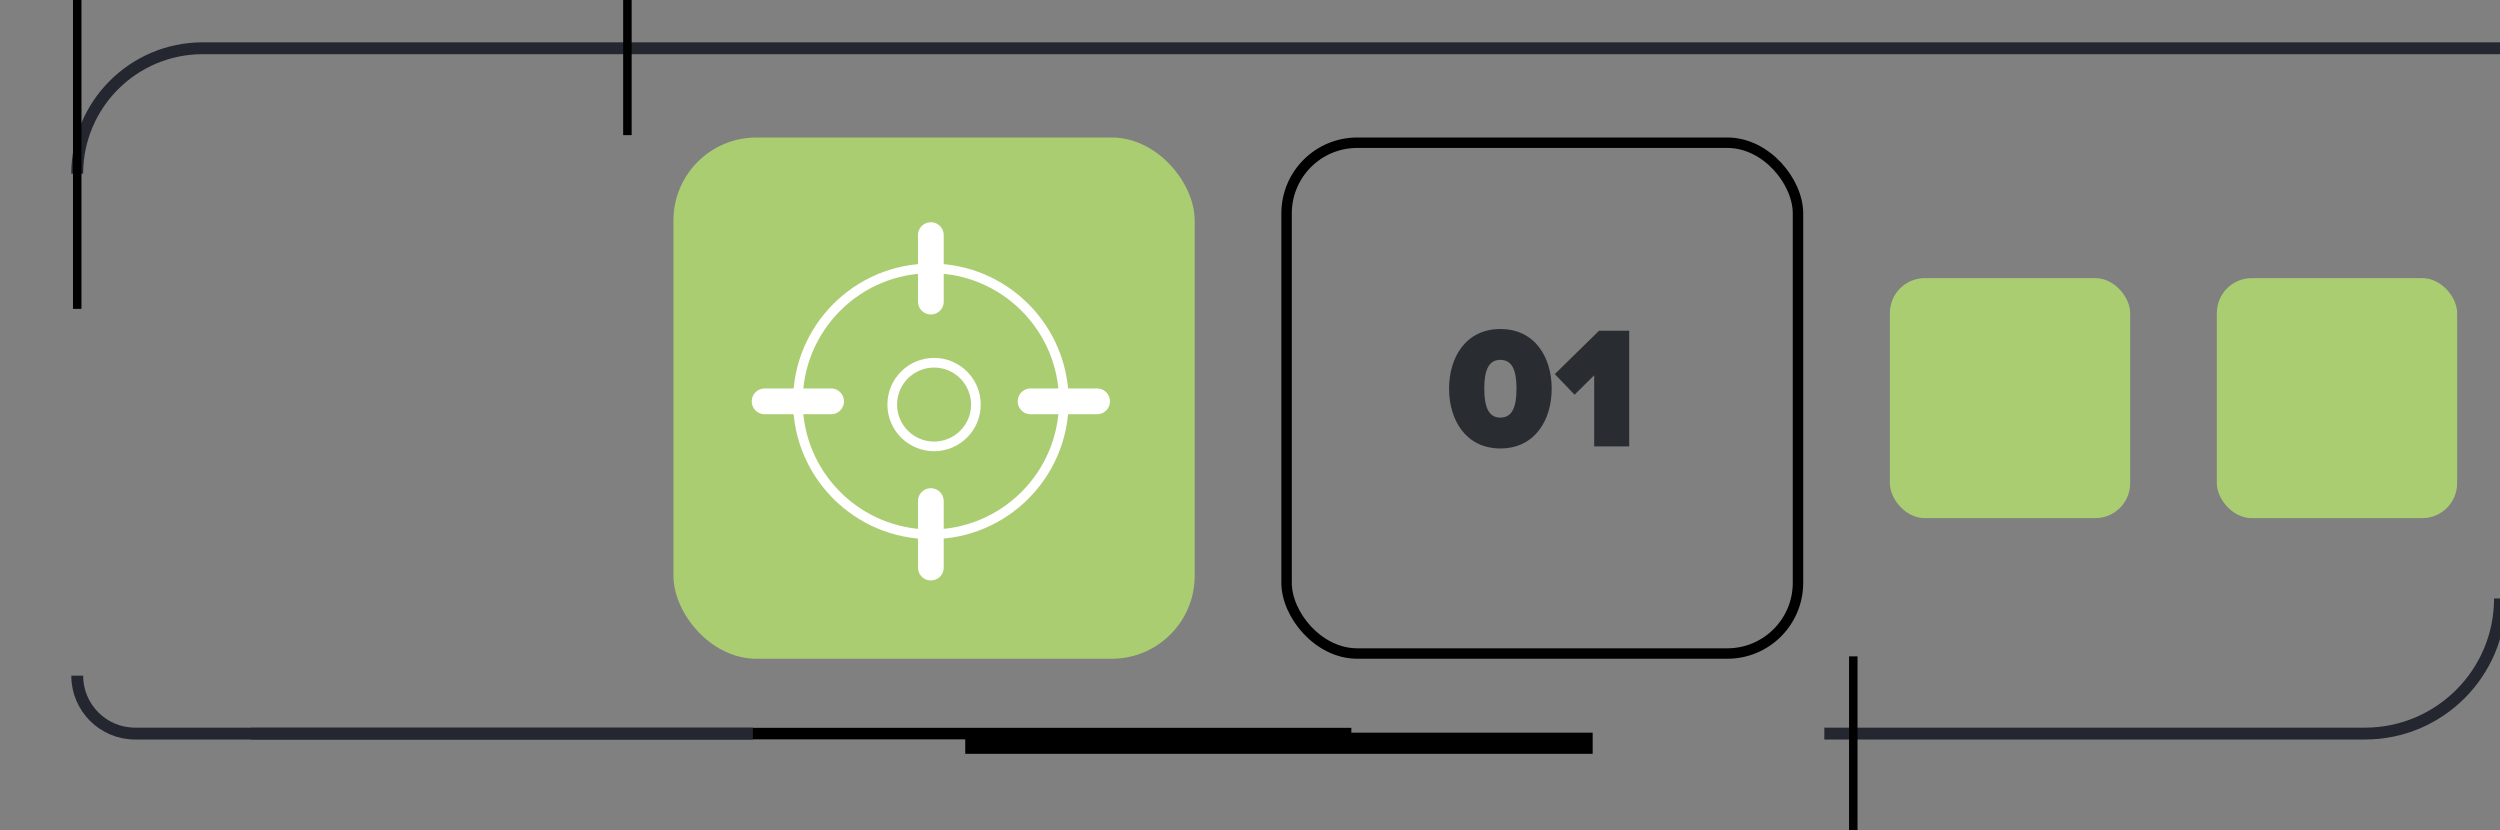 <svg width="259" height="86" viewBox="0 0 259 86" fill="none" xmlns="http://www.w3.org/2000/svg">
<rect x="0" y="0" width="259" height="86" fill="#808080" stroke="none"/>
<g clip-path="url(#clip0_2397_2519)">
<path d="M26 76H140" stroke="black" stroke-width="1.194"/>
<path d="M100 77L165 77" stroke="black" stroke-width="2.19"/>
<path d="M262 5H21C13.82 5 8 10.82 8 18V18" stroke="#242630" stroke-width="1.229"/>
<path d="M78 76H14C10.686 76 8 73.314 8 70V70" stroke="#242630" stroke-width="1.229"/>
<path d="M189 76H245C252.732 76 259 69.732 259 62V62" stroke="#242630" stroke-width="1.229"/>
<rect x="69.769" y="14.246" width="54" height="54" rx="8.591" fill="#ABCD72"/>
<path d="M113.658 41.58H106.769M86.103 41.58H79.214M96.436 31.246V24.357M96.436 58.802V51.913M110.214 41.58C110.214 49.189 104.045 55.357 96.436 55.357C88.827 55.357 82.658 49.189 82.658 41.58C82.658 33.97 88.827 27.802 96.436 27.802C104.045 27.802 110.214 33.97 110.214 41.58Z" stroke="white" stroke-linecap="round" stroke-linejoin="round"/>
<path d="M113.658 41.58H106.769M86.103 41.58H79.214M96.436 31.246V24.357M96.436 58.802V51.913" stroke="white" stroke-width="2.667" stroke-linecap="round" stroke-linejoin="round"/>
<path d="M96.77 46.246C99.163 46.246 101.103 44.306 101.103 41.913C101.103 39.519 99.163 37.579 96.77 37.579C94.376 37.579 92.436 39.519 92.436 41.913C92.436 44.306 94.376 46.246 96.77 46.246Z" stroke="white" stroke-linecap="round" stroke-linejoin="round"/>
<rect x="133.29" y="14.786" width="52.981" height="52.919" rx="7.318" stroke="black" stroke-width="1.081"/>
<path d="M150.122 40.264C150.122 37.013 151.865 34.085 155.439 34.085C159.014 34.085 160.756 37.013 160.756 40.264C160.756 43.515 159.014 46.461 155.439 46.461C151.865 46.461 150.122 43.515 150.122 40.264ZM157.11 40.264C157.11 38.234 156.589 37.282 155.439 37.282C154.29 37.282 153.769 38.234 153.769 40.264C153.769 42.294 154.29 43.264 155.439 43.264C156.589 43.264 157.11 42.294 157.11 40.264ZM168.784 46.246H165.156V38.881L163.126 40.893L161.078 38.755L165.659 34.265H168.784V46.246Z" fill="#292D32"/>
<rect x="195.791" y="28.813" width="24.894" height="24.866" rx="3.619" fill="#ABCD72"/>
<rect x="229.665" y="28.813" width="24.894" height="24.866" rx="3.619" fill="#ABCD72"/>
<path d="M65 14L65 -32" stroke="black" stroke-width="0.878"/>
<path d="M192 112L192 68" stroke="black" stroke-width="0.878"/>
<path d="M8 32L8 -12" stroke="black" stroke-width="0.878"/>
</g>
<defs>
<clipPath id="clip0_2397_2519">
<rect width="259" height="86" fill="white"/>
</clipPath>
</defs>
</svg>
